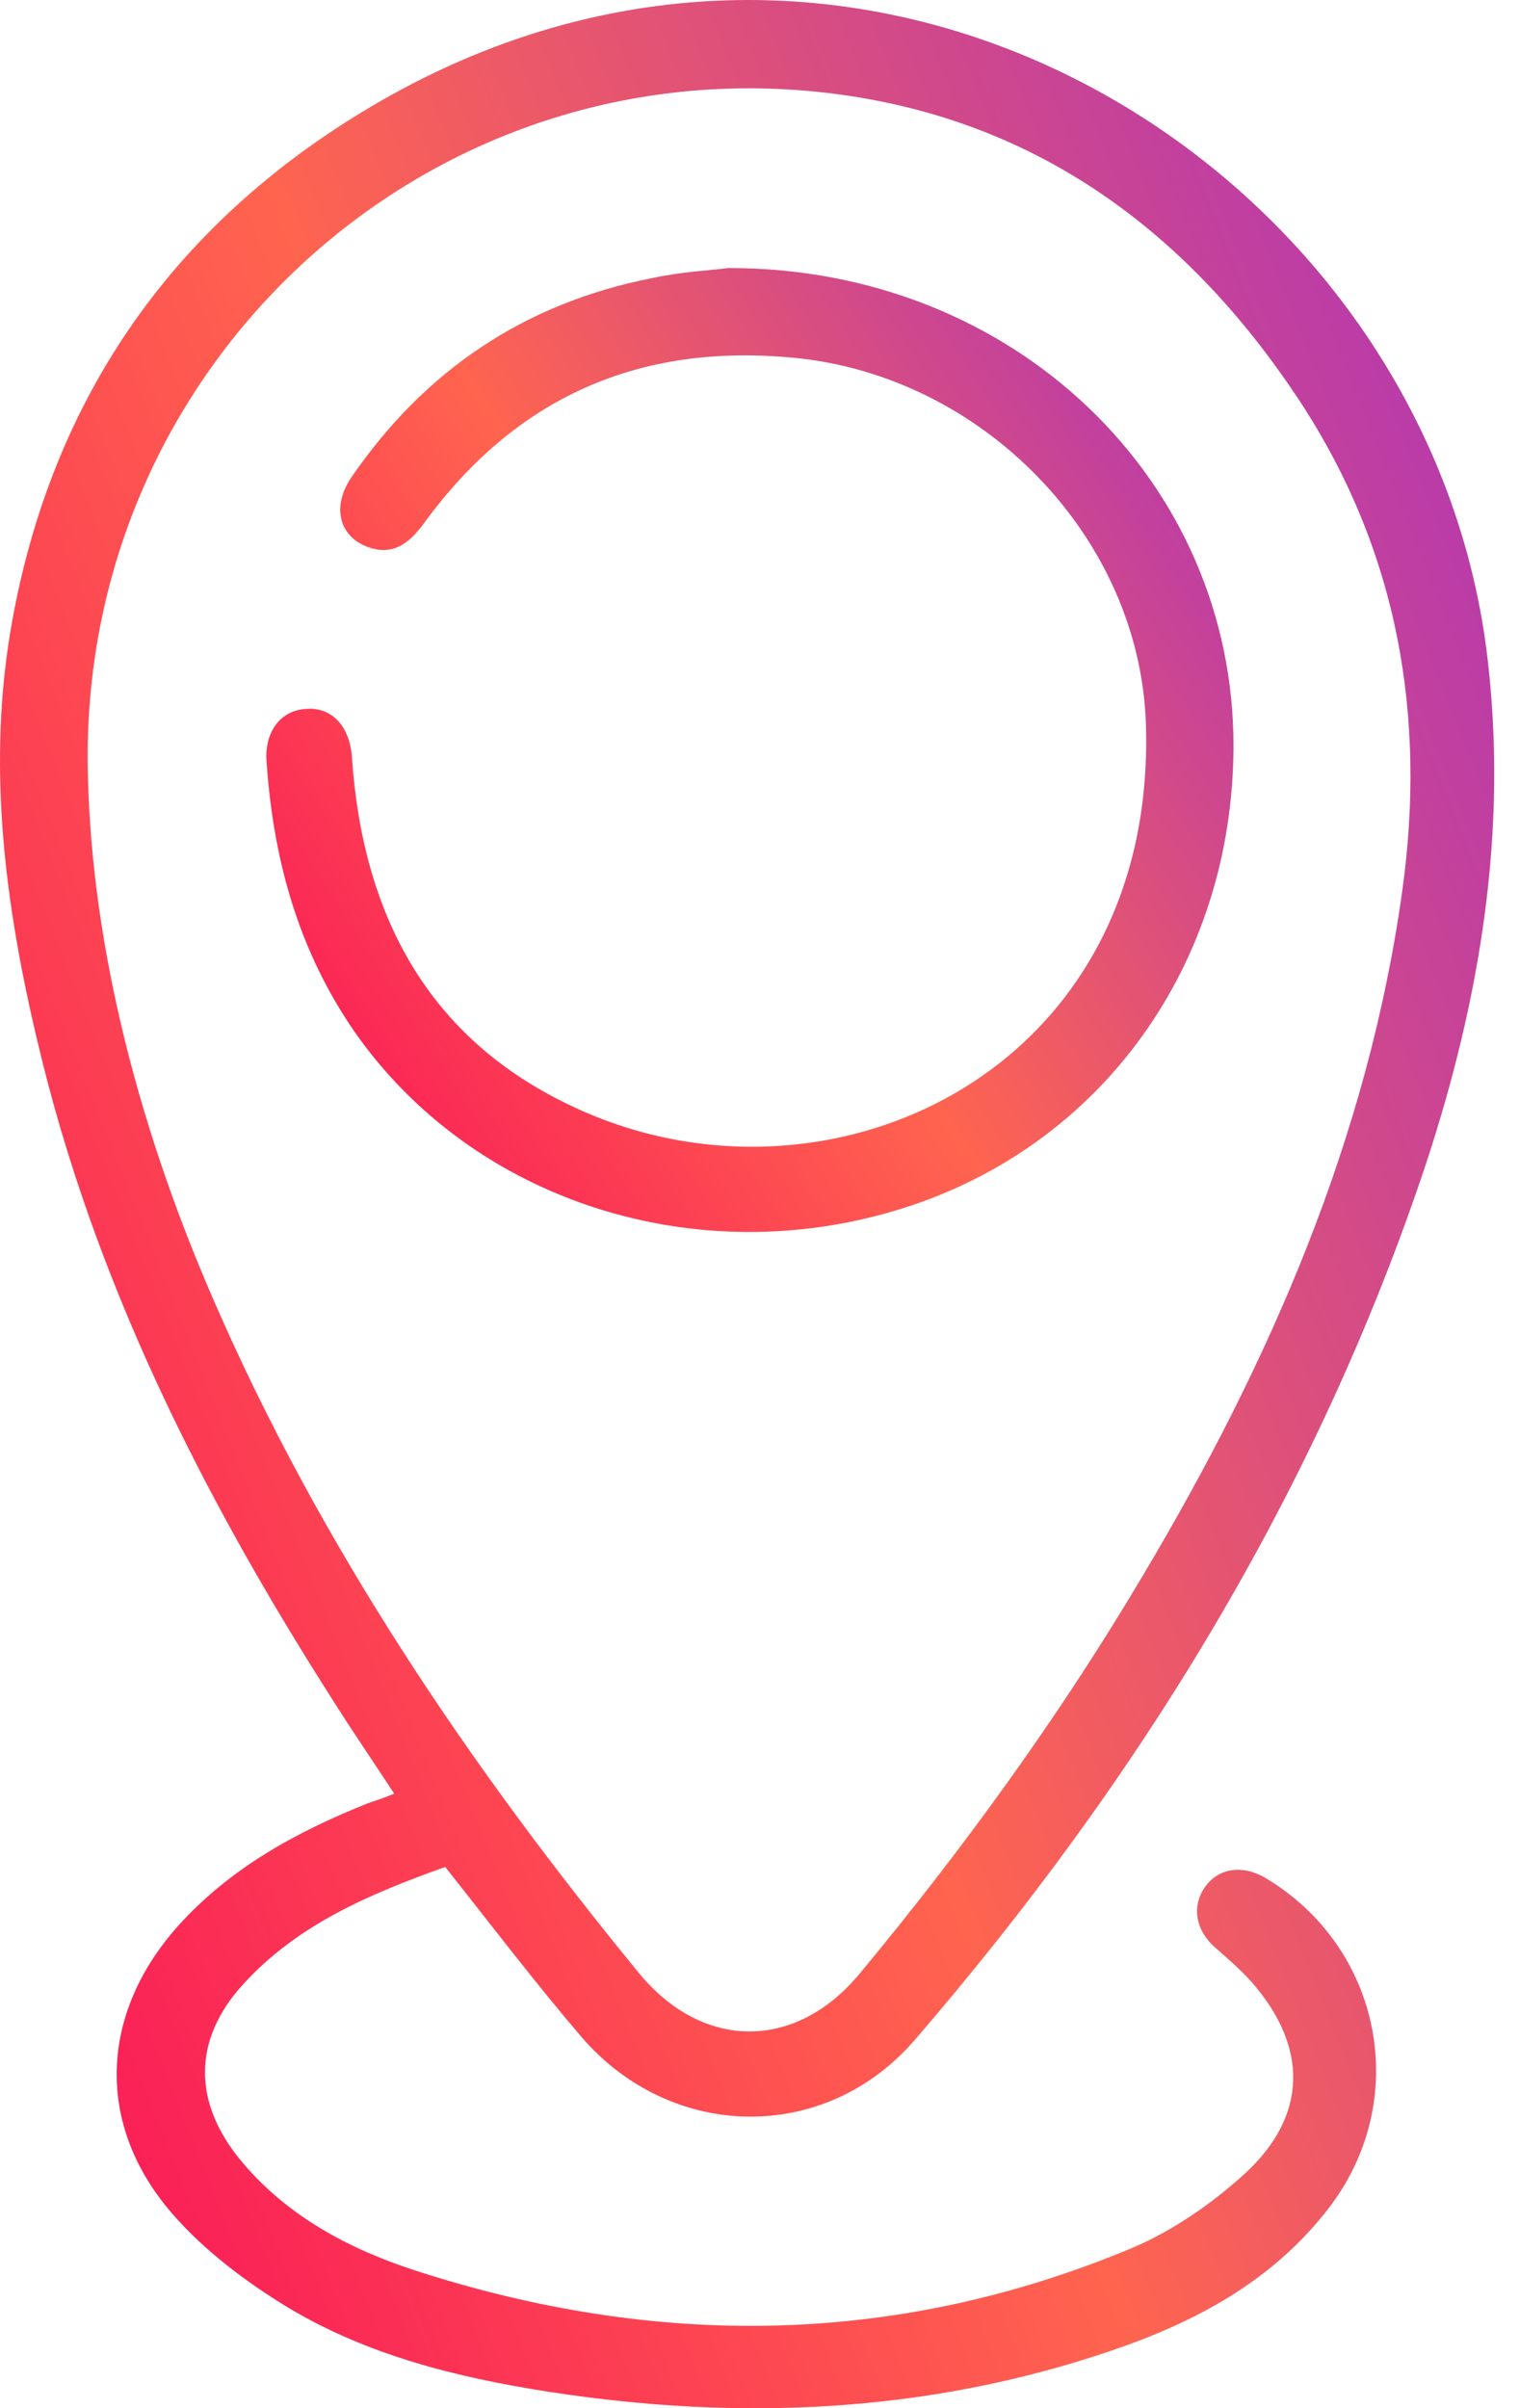 <svg width="41" height="65" viewBox="0 0 41 65" fill="none" xmlns="http://www.w3.org/2000/svg">
<path d="M10.641 48.413C10.06 47.522 9.498 46.708 8.975 45.875C5.448 40.352 2.522 34.539 1.011 28.105C0.119 24.366 -0.365 20.567 0.332 16.75C1.476 10.433 4.983 5.685 10.525 2.585C23.721 -4.779 38.526 4.639 40.135 17.641C40.716 22.37 39.96 26.943 38.487 31.419C35.542 40.255 30.756 48.026 24.69 55.06C22.268 57.87 18.121 57.792 15.699 54.983C14.44 53.51 13.277 51.979 12.017 50.39C10.021 51.107 8.045 51.921 6.553 53.568C5.196 55.06 5.196 56.765 6.533 58.354C7.773 59.827 9.421 60.699 11.203 61.281C17.714 63.393 24.187 63.335 30.543 60.68C31.647 60.215 32.713 59.478 33.604 58.664C35.309 57.095 35.309 55.235 33.779 53.491C33.469 53.142 33.12 52.851 32.771 52.541C32.248 52.057 32.17 51.417 32.538 50.913C32.907 50.41 33.546 50.332 34.147 50.681C37.305 52.56 38.119 56.688 35.852 59.614C34.341 61.571 32.267 62.676 29.981 63.451C25.02 65.137 19.943 65.35 14.808 64.555C12.327 64.168 9.905 63.567 7.754 62.269C6.611 61.571 5.506 60.738 4.634 59.73C2.561 57.327 2.696 54.343 4.809 51.979C6.223 50.41 8.006 49.441 9.944 48.665C10.176 48.588 10.351 48.53 10.641 48.413ZM2.367 20.548C2.406 25.063 3.588 30.101 5.778 35.12C8.665 41.748 12.676 47.677 17.249 53.258C18.974 55.351 21.474 55.351 23.198 53.277C26.027 49.867 28.624 46.282 30.872 42.484C34.282 36.748 36.918 30.721 37.848 24.055C38.507 19.327 37.732 14.89 35.116 10.878C31.957 6.053 27.616 2.953 21.745 2.449C11.242 1.558 2.289 9.948 2.367 20.548Z" fill="url(#paint0_linear_1101_1184)"/>
<path d="M19.652 7.235C27.383 7.216 33.313 12.991 33.294 20.16C33.274 26.013 29.747 30.935 24.341 32.62C18.78 34.364 12.753 32.407 9.575 27.854C8.044 25.645 7.366 23.164 7.192 20.509C7.153 19.715 7.598 19.172 8.257 19.134C8.955 19.075 9.439 19.599 9.498 20.432C9.788 24.676 11.532 28.047 15.505 29.888C22.306 33.066 31.22 28.977 30.93 19.56C30.774 14.483 26.511 10.142 21.434 9.658C17.249 9.251 13.916 10.723 11.435 14.134C11.048 14.657 10.602 15.025 9.904 14.754C9.149 14.463 8.955 13.669 9.478 12.894C11.455 10.006 14.148 8.185 17.598 7.507C18.392 7.332 19.225 7.294 19.652 7.235Z" fill="url(#paint1_linear_1101_1184)"/>
<defs>
<linearGradient id="paint0_linear_1101_1184" x1="37.45" y1="-9.479" x2="-23.298" y2="14.777" gradientUnits="userSpaceOnUse">
<stop stop-color="#A831BF"/>
<stop offset="0.51" stop-color="#FF644F"/>
<stop offset="1" stop-color="#F80759"/>
</linearGradient>
<linearGradient id="paint1_linear_1101_1184" x1="31.429" y1="3.441" x2="-0.745" y2="24.216" gradientUnits="userSpaceOnUse">
<stop stop-color="#A831BF"/>
<stop offset="0.51" stop-color="#FF644F"/>
<stop offset="1" stop-color="#F80759"/>
</linearGradient>
</defs>
</svg>
